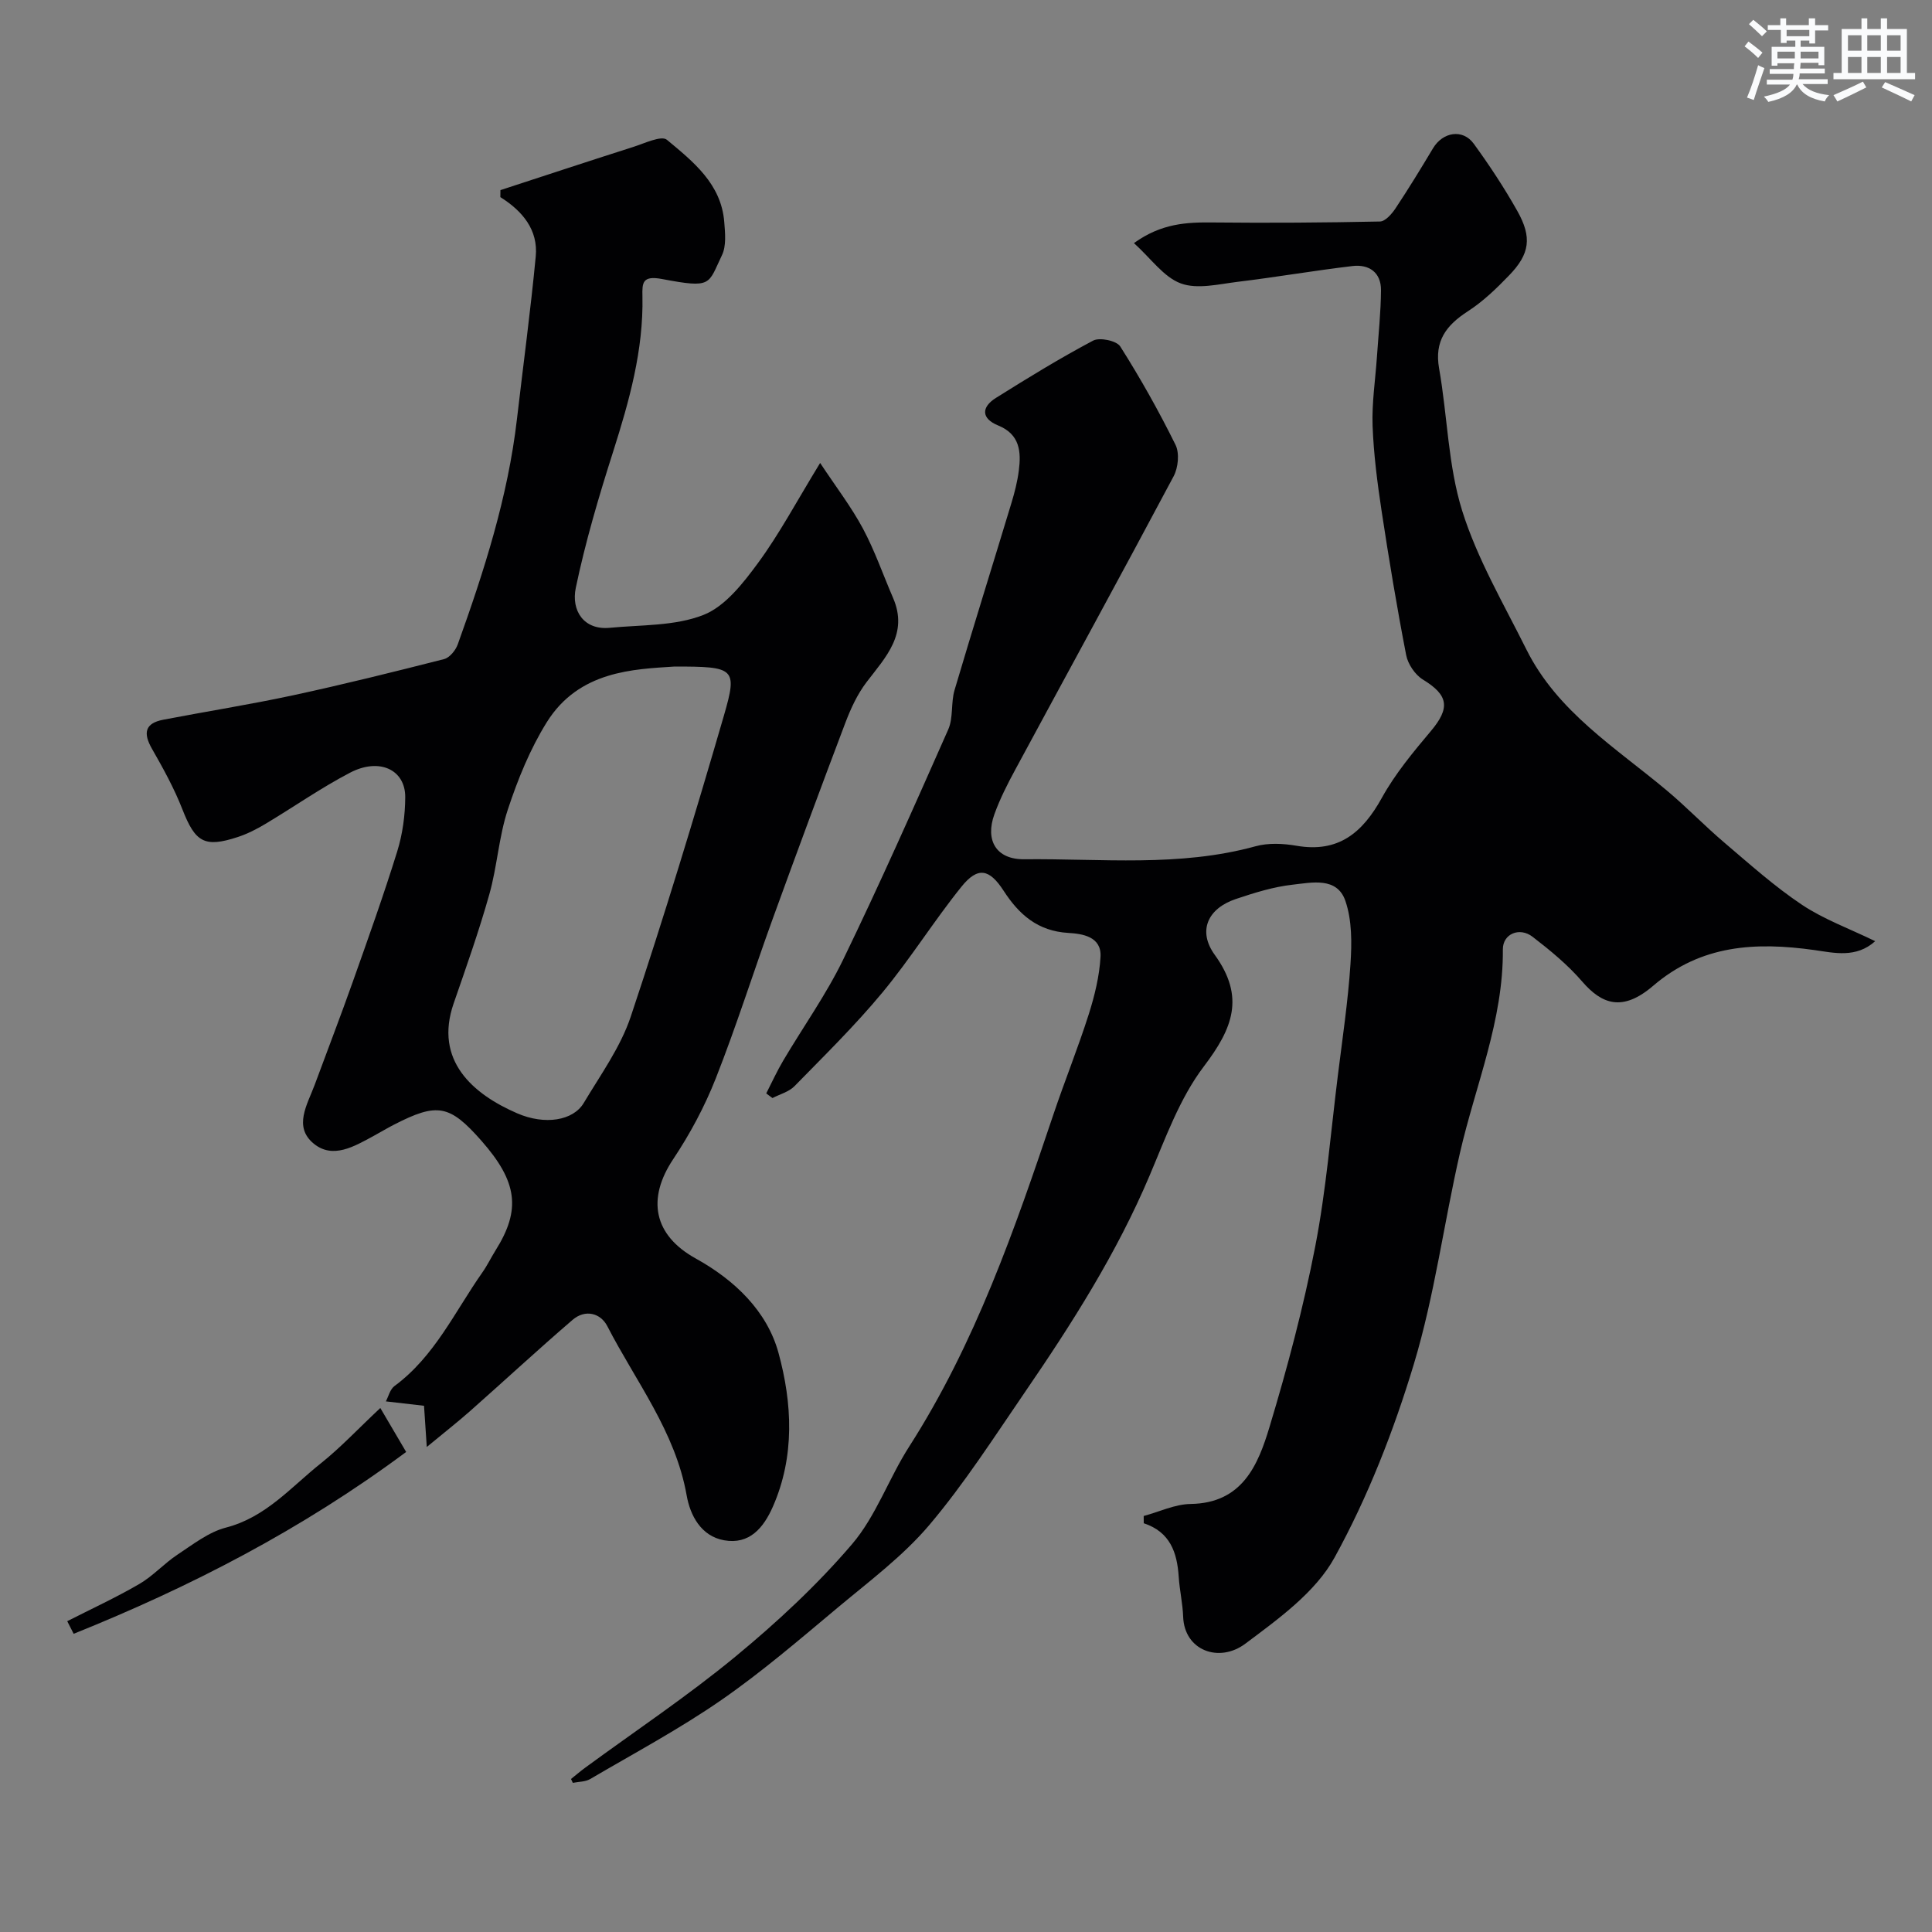 <svg enable-background="new 0 0 400 400" viewBox="0 0 400 400" xmlns="http://www.w3.org/2000/svg"><rect x="0" y="0" width="400" height="400" fill="#808080" stroke="none"/><g fill="#010103"><path d="m118.22 368.32c.98-.78 1.93-1.6 2.94-2.34 10.4-7.63 21.17-14.81 31.1-23 8.61-7.1 16.9-14.8 24.13-23.26 4.99-5.84 7.62-13.63 11.84-20.21 13.68-21.35 21.88-45.02 29.88-68.81 2.33-6.93 5.08-13.72 7.3-20.69 1.22-3.85 2.21-7.89 2.44-11.9.25-4.25-3.83-4.79-6.67-4.96-6.33-.37-10.21-3.81-13.4-8.74-2.94-4.54-5.34-5.02-8.71-.84-5.73 7.11-10.58 14.94-16.41 21.96-5.64 6.8-11.98 13.02-18.17 19.35-1.15 1.18-3.02 1.66-4.56 2.46-.43-.32-.86-.64-1.29-.96 1.16-2.27 2.22-4.6 3.51-6.78 4.13-6.99 8.9-13.67 12.43-20.95 7.61-15.7 14.68-31.65 21.74-47.61 1.08-2.44.53-5.54 1.31-8.17 3.83-12.94 7.87-25.82 11.78-38.74.66-2.18 1.23-4.41 1.52-6.66.51-3.93.25-7.54-4.27-9.38-3.53-1.44-3.52-3.79-.46-5.71 6.6-4.14 13.25-8.22 20.12-11.86 1.35-.72 4.86.02 5.61 1.2 4.17 6.58 8 13.4 11.45 20.38.85 1.72.56 4.73-.4 6.52-10.8 20.3-21.85 40.47-32.77 60.71-1.62 2.99-3.18 6.06-4.33 9.25-1.96 5.42.38 9.38 6.17 9.32 15.99-.17 32.1 1.66 47.9-2.69 2.64-.73 5.71-.58 8.45-.11 8.73 1.52 13.71-2.71 17.7-9.92 2.74-4.96 6.46-9.44 10.13-13.8 4.06-4.82 3.67-7.45-1.63-10.68-1.62-.99-3.11-3.2-3.47-5.08-1.92-9.91-3.58-19.88-5.09-29.86-.88-5.83-1.64-11.72-1.86-17.6-.17-4.74.57-9.52.9-14.29.31-4.6.81-9.2.84-13.8.02-3.66-2.47-5.39-5.89-4.99-7.95.94-15.85 2.31-23.8 3.27-3.92.48-8.33 1.59-11.75.33-3.54-1.3-6.15-5.13-9.71-8.35 5.72-4.11 10.93-4.33 16.36-4.27 11.53.12 23.06.04 34.58-.2 1.1-.02 2.44-1.56 3.21-2.71 2.7-4.07 5.26-8.25 7.77-12.45 2.02-3.38 6.15-4.08 8.43-.95 3.25 4.47 6.31 9.11 9.02 13.92 3.09 5.48 2.59 8.91-1.68 13.33-2.62 2.72-5.41 5.42-8.56 7.45-4.47 2.89-6.96 6.14-5.95 11.83 1.73 9.8 1.84 20.05 4.77 29.44 3.12 9.98 8.58 19.26 13.29 28.72 6.44 12.95 18.53 20.37 29.13 29.26 4.1 3.44 7.83 7.33 11.91 10.79 5.21 4.43 10.35 9.04 16.02 12.83 4.53 3.02 9.8 4.93 15.17 7.54-3.96 3.57-8.54 2.41-12.59 1.84-12.13-1.7-23.43-1.13-33.37 7.39-6.33 5.43-10.61 3.87-14.71-.88-2.99-3.47-6.63-6.46-10.28-9.27-2.68-2.06-6.17-.61-6.14 2.64.12 14.69-5.65 28.07-8.86 42.02-3.35 14.58-5.26 29.56-9.57 43.83-4.16 13.78-9.5 27.47-16.42 40.05-3.95 7.19-11.62 12.7-18.47 17.83-5.41 4.05-12.62 1.44-12.87-5.58-.1-2.77-.74-5.51-.92-8.28-.33-5-1.75-9.26-7.24-11.08 0-.5-.01-1-.01-1.5 3.24-.87 6.46-2.44 9.71-2.49 10.71-.16 13.96-8.03 16.35-15.98 3.7-12.28 7.01-24.73 9.45-37.31 2.27-11.7 3.22-23.67 4.7-35.52.95-7.64 2.09-15.27 2.6-22.95.29-4.36.33-9.09-1.06-13.12-1.72-4.98-6.94-3.78-10.88-3.34-3.99.44-7.95 1.68-11.79 2.97-5.82 1.95-7.96 6.6-4.37 11.56 6.33 8.75 3.7 15.26-2.24 23.08-5.02 6.6-7.96 14.88-11.26 22.65-6.79 16.04-16.07 30.62-25.86 44.9-6.37 9.29-12.48 18.84-19.73 27.41-5.42 6.4-12.35 11.58-18.85 17.01-7.92 6.62-15.77 13.38-24.23 19.24-8.67 6-18.02 11-27.14 16.35-1 .59-2.38.54-3.59.79-.14-.27-.26-.54-.38-.8z"/><path d="m169.8 95.85c3.35 5.06 6.48 9.13 8.87 13.6 2.45 4.58 4.16 9.55 6.23 14.34 3.21 7.42-1.5 12.22-5.49 17.44-1.89 2.48-3.27 5.47-4.39 8.42-5.12 13.51-10.13 27.06-15.06 40.64-3.98 10.98-7.49 22.13-11.77 32.99-2.3 5.83-5.33 11.49-8.81 16.71-5.5 8.25-4.07 15.73 4.67 20.57 8.07 4.47 14.76 10.89 17.13 19.54 2.84 10.39 3.43 21.4-1.17 31.85-1.94 4.4-4.86 7.88-10.09 6.95-4.78-.85-7.02-5.15-7.75-9.27-2.33-13.23-10.53-23.59-16.43-35.06-1.4-2.73-4.59-3.55-7.19-1.31-7.19 6.18-14.14 12.62-21.24 18.9-2.59 2.29-5.32 4.42-8.95 7.42-.26-3.85-.4-5.95-.57-8.53-2.45-.28-4.86-.56-7.9-.91.52-.96.85-2.49 1.79-3.18 8.3-6.12 12.48-15.39 18.17-23.49 1.03-1.46 1.81-3.09 2.76-4.61 5.28-8.41 4.54-14.18-2.93-22.67-6.59-7.48-9.12-7.96-18.11-3.34-1.45.74-2.84 1.59-4.28 2.37-3.93 2.12-8.36 4.8-12.32 1.57-4.3-3.51-1.33-8.11.18-12.18 2.62-7.1 5.35-14.17 7.88-21.31 3.18-8.97 6.39-17.93 9.21-27.02 1.11-3.58 1.64-7.47 1.66-11.23.03-5.71-5.37-8.24-11.43-5.07-6.06 3.16-11.69 7.12-17.57 10.63-1.79 1.07-3.7 2.04-5.68 2.69-6.91 2.27-8.8 1.06-11.45-5.72-1.7-4.35-3.98-8.49-6.31-12.56-1.85-3.23-1.48-5.28 2.34-6.01 8.94-1.72 17.95-3.14 26.84-5.05 10.49-2.26 20.9-4.85 31.3-7.5 1.15-.29 2.39-1.82 2.83-3.04 5.46-15.19 10.39-30.53 12.26-46.66 1.3-11.22 2.82-22.42 3.89-33.67.52-5.46-2.7-9.38-7.33-12.28.01-.48.02-.97.02-1.45 9.15-2.98 18.3-6.01 27.47-8.93 2.34-.74 5.85-2.44 6.99-1.49 5.42 4.51 11.26 9.11 11.88 17.03.18 2.28.45 4.93-.47 6.85-2.93 6.09-1.95 6.93-12.4 4.95-4.13-.78-4.13.81-4.07 3.58.23 11.15-2.73 21.66-6.07 32.17-2.96 9.28-5.74 18.67-7.73 28.19-.98 4.7 1.65 8.79 7.03 8.27 6.53-.63 13.49-.34 19.39-2.66 4.51-1.77 8.23-6.58 11.31-10.76 4.43-6.03 7.96-12.7 12.86-20.71zm-30.15 42.15c-8.4.56-19.76.83-26.44 11.52-3.46 5.55-6 11.82-8.06 18.06-1.88 5.66-2.21 11.82-3.84 17.58-2.14 7.61-4.79 15.09-7.38 22.57-4.11 11.85 4 18.81 13.15 22.77 5.74 2.49 11.59 1.52 13.77-2.13 3.49-5.85 7.63-11.56 9.75-17.92 6.89-20.64 13.23-41.47 19.3-62.37 2.83-9.78 2.21-10.08-10.25-10.08z"/><path d="m78.74 291.51c1.97 3.35 3.8 6.46 5.35 9.1-21.66 16.1-44.71 27.95-68.84 37.65-.44-.87-.89-1.74-1.33-2.61 4.99-2.54 10.09-4.89 14.92-7.7 2.85-1.66 5.15-4.26 7.92-6.09 3.2-2.11 6.43-4.66 10.02-5.59 8.28-2.14 13.49-8.41 19.68-13.33 4.06-3.24 7.64-7.08 12.28-11.43z"/></g><path d="m361.2 9.6.8-1c.9.7 1.9 1.4 2.9 2.3l-.9 1.1c-1-1-2-1.8-2.8-2.4zm.5 10.6c.9-2.1 1.6-4.3 2.3-6.7.4.2.8.4 1.3.6-.7 2.1-1.5 4.3-2.2 6.6zm.4-15.2.9-.9c1 .8 2 1.6 2.8 2.4l-1 1c-.9-.9-1.8-1.7-2.7-2.5zm12.5-1.2h1.2v1.4h2.7v1.1h-2.7v2.7h-1.2v-.6h-1.8v1.3h4.9v3.8h-1.2v-.5h-3.7c0 .4-.1.9-.1 1.2h5.1v1h-5.2c0 .5-.1.9-.2 1.2h6v1h-5.2c1.1 1.3 2.9 2 5.5 2.3-.4.4-.7.8-.9 1.3-2.9-.5-4.8-1.6-5.7-3.5h-.1c-.8 1.7-2.7 2.9-5.9 3.6-.2-.4-.6-.8-.9-1.1 2.8-.6 4.6-1.4 5.4-2.5h-4.8v-1h5.3c.1-.3.2-.7.2-1.2h-4.9v-1h5c0-.4 0-.8.1-1.2h-3.5v.5h-1.2v-3.9h4.9v-1.3h-1.8v.5h-1.2v-2.7h-2.7v-1h2.6v-1.4h1.2v1.4h4.7v-1.4zm-6.6 8.3h3.6c0-.4 0-.9 0-1.4h-3.6zm1.9-4.6h4.7v-1.3h-4.7zm6.6 3.2h-3.7v1.4h3.7z" fill="#fafbfc"/><path d="m385.3 3.8h1.3v2.2h2.8v-2.2h1.3v2.2h4.1v9.1h1.7v1.3h-16.9v-1.3h1.7v-9.1h4.1v-2.2zm.4 13.1.7 1.2c-1.8.9-3.8 1.9-6 2.9-.2-.4-.5-.8-.8-1.3 2.3-1 4.3-1.9 6.1-2.8zm-3.1-6.4h2.8v-3.2h-2.8zm0 4.6h2.8v-3.3h-2.8zm4-4.6h2.8v-3.2h-2.8zm0 4.6h2.8v-3.3h-2.8zm3.7 1.9c2.1.9 4.1 1.8 6.1 2.7l-.7 1.3c-2.2-1.1-4.2-2-6.1-2.9zm3.2-9.7h-2.8v3.2h2.8zm-2.8 7.8h2.8v-3.3h-2.8z" fill="#fafbfc"/></svg>